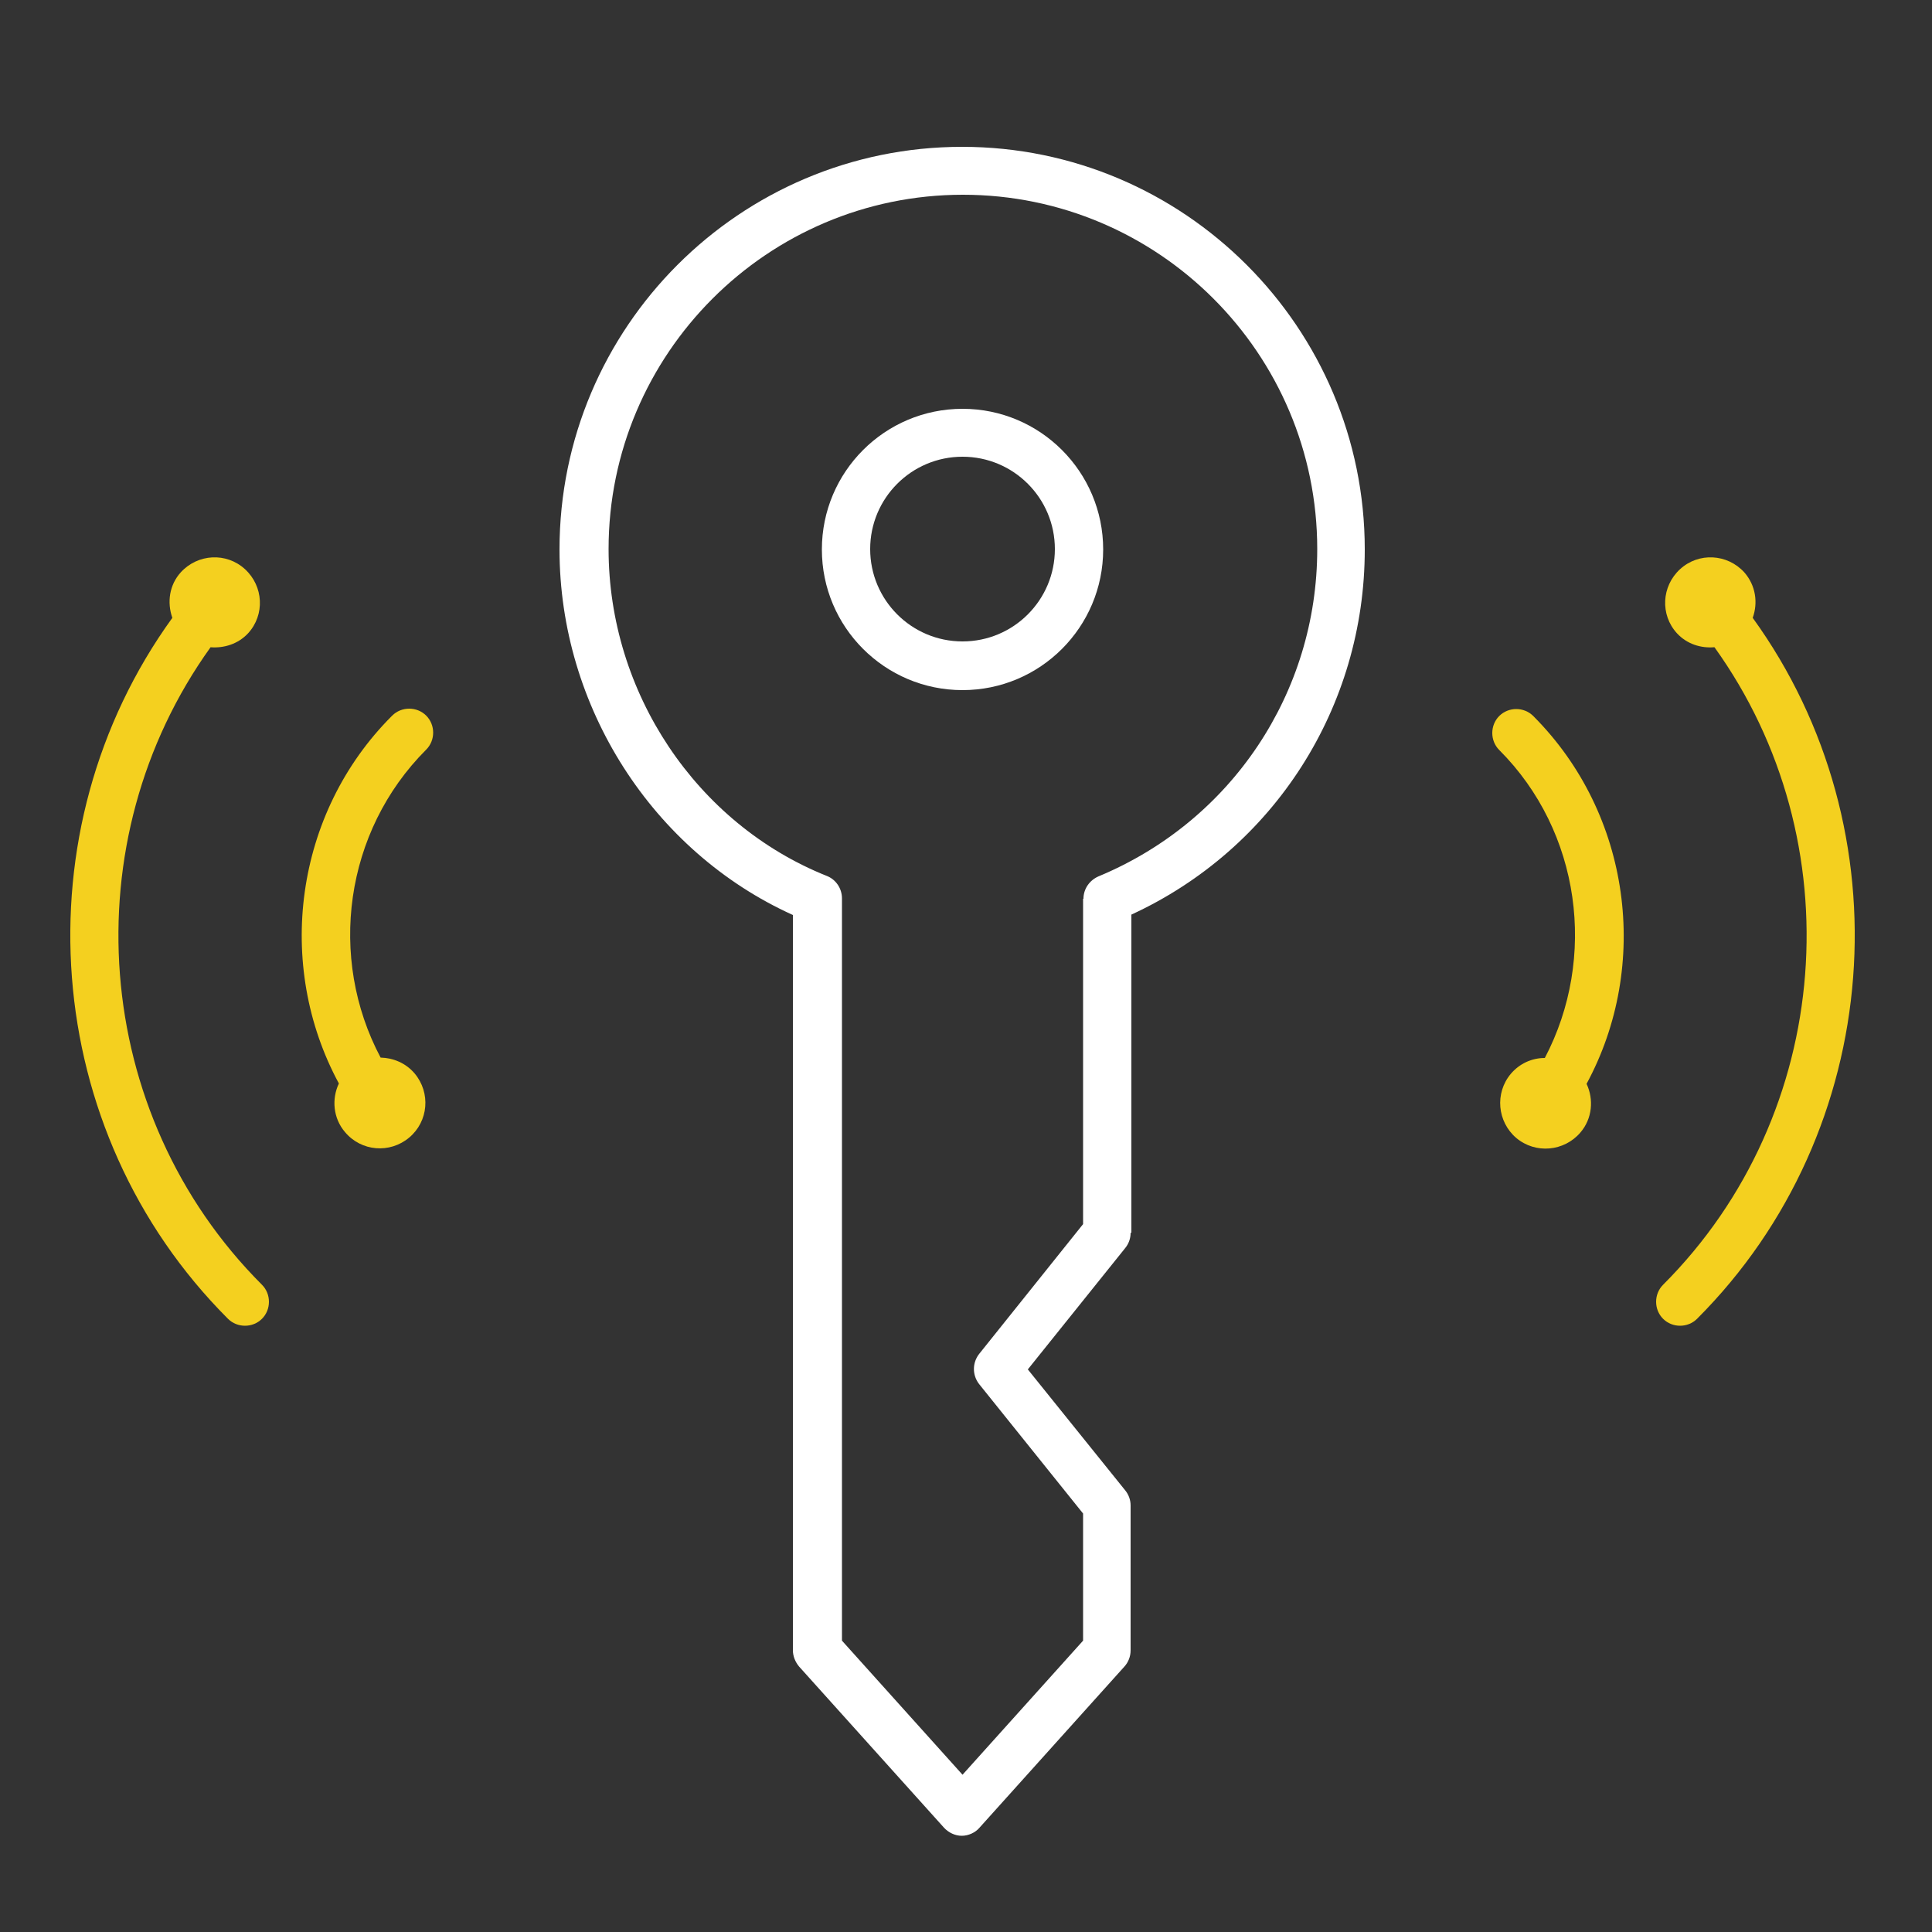 <?xml version="1.0" encoding="UTF-8"?><svg id="Layer_1" xmlns="http://www.w3.org/2000/svg" viewBox="0 0 50 50"><rect x="0" y="0" width="50" height="50" fill="#333333" stroke="none"/><defs><style>.cls-1{fill:#f4d01f;}.cls-2{fill:#fff;}</style></defs><path class="cls-2" d="M29.28,31.9v-8.23c3.69-1.7,6.04-5.37,6.04-9.45,0-5.74-4.67-10.42-10.42-10.42s-10.42,4.67-10.42,10.42c0,4.07,2.41,7.82,6.04,9.46v19.03c0,.15.06.3.16.42l3.75,4.17c.12.13.29.21.46.21s.35-.08.46-.21l3.75-4.17c.1-.11.16-.26.16-.42v-3.75c0-.14-.05-.28-.14-.39l-2.52-3.13,2.52-3.14c.09-.11.14-.25.14-.39ZM28.03,23.26v8.42l-2.69,3.36c-.18.23-.18.55,0,.78l2.69,3.35v3.29s-3.12,3.47-3.12,3.47l-3.12-3.47v-19.21c0-.26-.16-.49-.39-.58-3.38-1.35-5.65-4.75-5.65-8.46,0-5.05,4.11-9.17,9.17-9.17s9.17,4.11,9.17,9.17c0,3.72-2.22,7.04-5.66,8.47-.23.1-.39.32-.39.58Z"/><path class="cls-2" d="M24.91,10.58c-2.01,0-3.64,1.63-3.64,3.64s1.63,3.64,3.64,3.64,3.64-1.63,3.64-3.64-1.63-3.64-3.64-3.64ZM24.91,16.6c-1.32,0-2.39-1.07-2.39-2.39s1.07-2.39,2.39-2.39,2.39,1.07,2.39,2.39-1.07,2.39-2.39,2.39Z"/><path class="cls-1" d="M10.14,18.53c-2.52,2.52-3.03,6.44-1.37,9.51-.19.4-.15.9.16,1.26.42.5,1.16.56,1.66.14s.56-1.16.14-1.66c-.23-.27-.55-.4-.88-.41-1.37-2.58-.94-5.85,1.18-7.97.24-.24.24-.64,0-.88s-.64-.24-.88,0Z"/><path class="cls-1" d="M5.44,16.75c.35.03.72-.08.98-.36.44-.48.4-1.22-.08-1.66-.48-.44-1.22-.4-1.66.08-.3.33-.36.78-.22,1.18-3.98,5.5-3.43,13.27,1.44,18.14.12.12.28.18.44.18s.32-.06.44-.18c.24-.24.24-.64,0-.88-4.43-4.43-4.93-11.49-1.33-16.5Z"/><path class="cls-1" d="M39.68,18.53c-.24-.24-.64-.24-.88,0s-.24.64,0,.88c2.11,2.11,2.54,5.38,1.18,7.97-.33,0-.65.14-.88.41-.42.5-.35,1.24.14,1.66.5.42,1.24.35,1.66-.14.31-.36.35-.86.16-1.26,1.66-3.07,1.15-6.98-1.37-9.51Z"/><path class="cls-1" d="M45.36,15.99c.14-.39.08-.84-.22-1.18-.44-.48-1.18-.52-1.66-.08s-.52,1.18-.08,1.66c.26.28.62.39.97.36,3.6,5.01,3.1,12.07-1.33,16.5-.24.24-.24.64,0,.88.12.12.28.18.44.18s.32-.06.44-.18c4.87-4.87,5.42-12.64,1.44-18.14Z"/></svg>